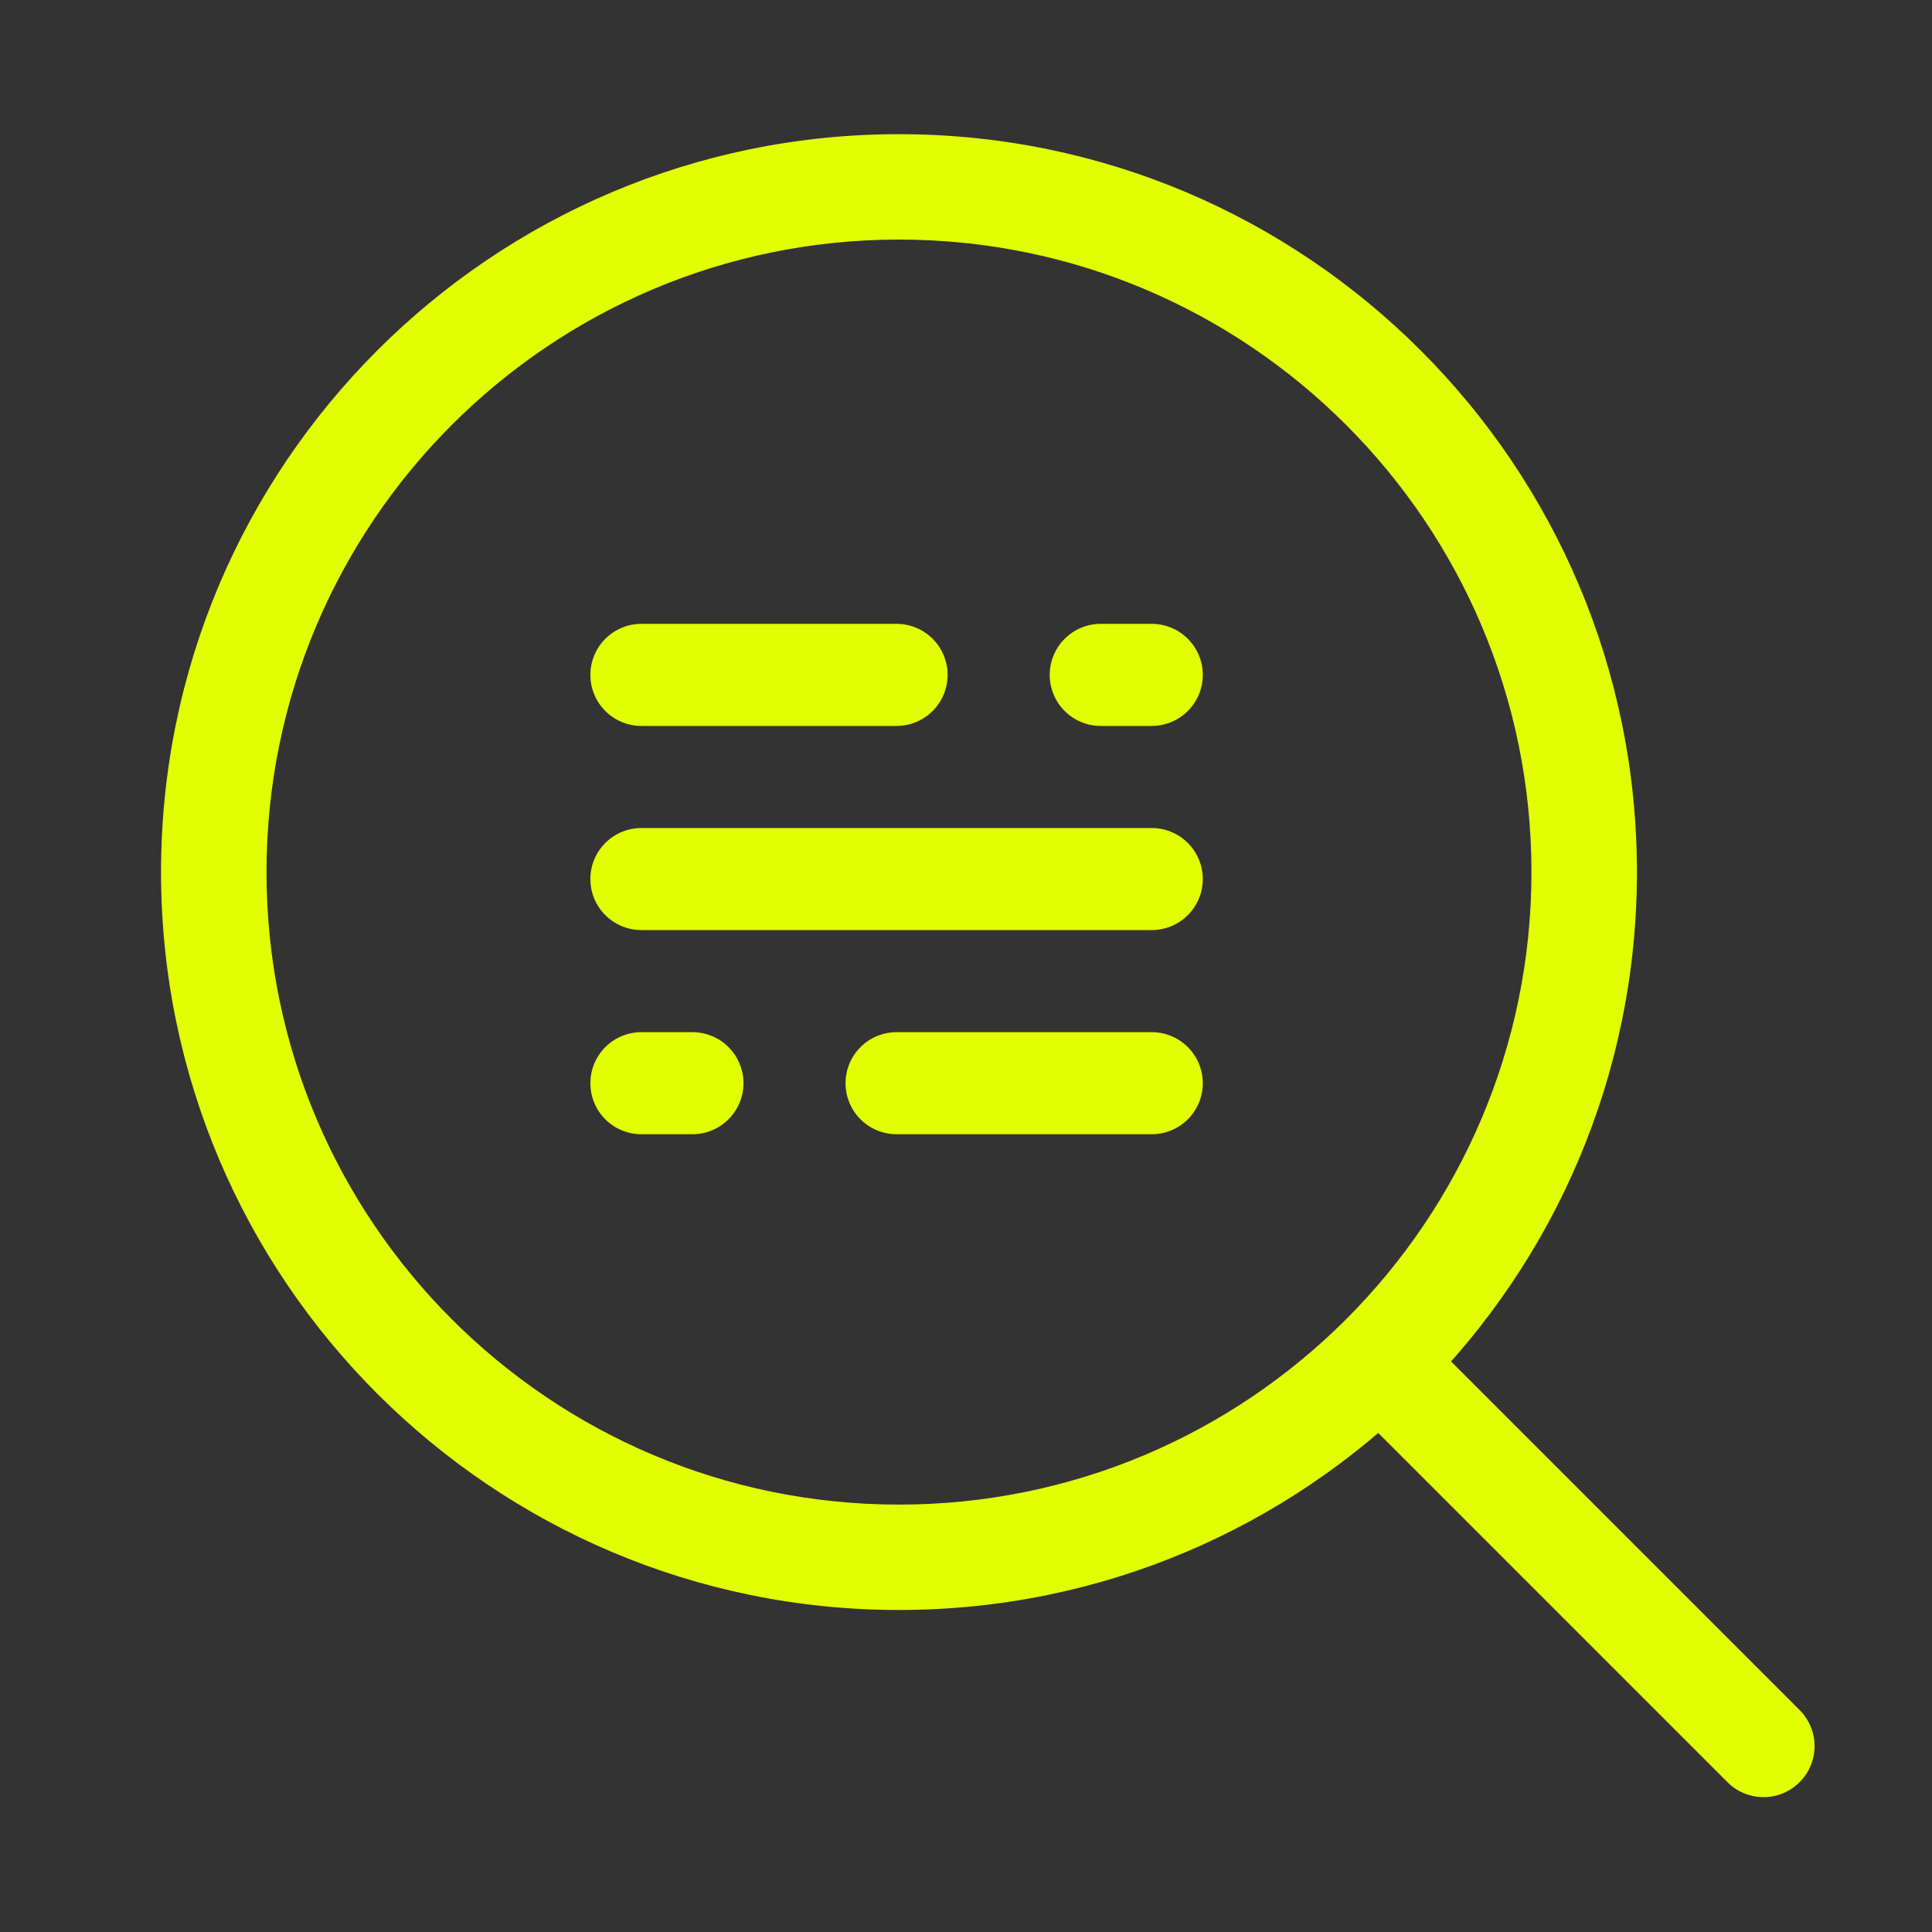 <svg width="40" height="40" viewBox="0 0 40 40" fill="none" xmlns="http://www.w3.org/2000/svg">
<rect x="0" y="0" width="40" height="40" fill="#333333" stroke="none"/>
<path fill-rule="evenodd" clip-rule="evenodd" d="M18.612 2.778C10.182 2.778 3.334 9.622 3.334 18.056C3.334 26.487 10.181 33.333 18.612 33.333C27.044 33.333 33.891 26.487 33.891 18.056C33.891 9.623 27.044 2.778 18.613 2.778H18.612ZM18.612 4.96C25.84 4.96 31.707 10.827 31.707 18.056C31.707 25.283 25.84 31.151 18.612 31.151C11.384 31.151 5.518 25.283 5.518 18.056C5.518 10.827 11.384 4.96 18.613 4.96H18.612Z" fill="#E1FF00"/>
<path fill-rule="evenodd" clip-rule="evenodd" d="M27.853 28.986L35.778 36.911C35.977 37.104 36.244 37.21 36.521 37.208C36.798 37.206 37.063 37.094 37.259 36.898C37.455 36.703 37.566 36.438 37.569 36.16C37.571 35.883 37.465 35.617 37.272 35.417L29.347 27.492C29.148 27.3 28.881 27.193 28.604 27.196C28.327 27.198 28.062 27.309 27.866 27.505C27.67 27.701 27.559 27.966 27.556 28.243C27.554 28.52 27.66 28.787 27.853 28.986ZM13.279 15.03H18.563C18.843 15.03 19.112 14.918 19.31 14.72C19.508 14.522 19.619 14.253 19.619 13.973C19.619 13.693 19.508 13.424 19.31 13.226C19.112 13.028 18.843 12.916 18.563 12.916H13.279C12.999 12.916 12.73 13.028 12.532 13.226C12.334 13.424 12.223 13.693 12.223 13.973C12.223 14.253 12.334 14.522 12.532 14.72C12.73 14.918 12.999 15.03 13.279 15.03ZM23.846 21.37H18.563C18.282 21.37 18.014 21.481 17.816 21.679C17.617 21.878 17.506 22.146 17.506 22.427C17.506 22.707 17.617 22.976 17.816 23.174C18.014 23.372 18.282 23.483 18.563 23.483H23.846C24.126 23.483 24.395 23.372 24.593 23.174C24.791 22.976 24.903 22.707 24.903 22.427C24.903 22.146 24.791 21.878 24.593 21.679C24.395 21.481 24.126 21.37 23.846 21.37ZM23.846 17.143H13.279C12.999 17.143 12.73 17.255 12.532 17.453C12.334 17.651 12.223 17.92 12.223 18.2C12.223 18.48 12.334 18.749 12.532 18.947C12.73 19.145 12.999 19.256 13.279 19.256H23.846C24.126 19.256 24.395 19.145 24.593 18.947C24.791 18.749 24.903 18.48 24.903 18.2C24.903 17.92 24.791 17.651 24.593 17.453C24.395 17.255 24.126 17.143 23.846 17.143ZM22.789 15.03H23.846C24.126 15.03 24.395 14.918 24.593 14.72C24.791 14.522 24.903 14.253 24.903 13.973C24.903 13.693 24.791 13.424 24.593 13.226C24.395 13.028 24.126 12.916 23.846 12.916H22.789C22.509 12.916 22.24 13.028 22.042 13.226C21.844 13.424 21.733 13.693 21.733 13.973C21.733 14.253 21.844 14.522 22.042 14.72C22.24 14.918 22.509 15.03 22.789 15.03ZM14.336 21.37H13.279C12.999 21.37 12.73 21.481 12.532 21.679C12.334 21.878 12.223 22.146 12.223 22.427C12.223 22.707 12.334 22.976 12.532 23.174C12.73 23.372 12.999 23.483 13.279 23.483H14.336C14.616 23.483 14.885 23.372 15.083 23.174C15.281 22.976 15.393 22.707 15.393 22.427C15.393 22.146 15.281 21.878 15.083 21.679C14.885 21.481 14.616 21.37 14.336 21.37Z" fill="#E1FF00"/>
</svg>
